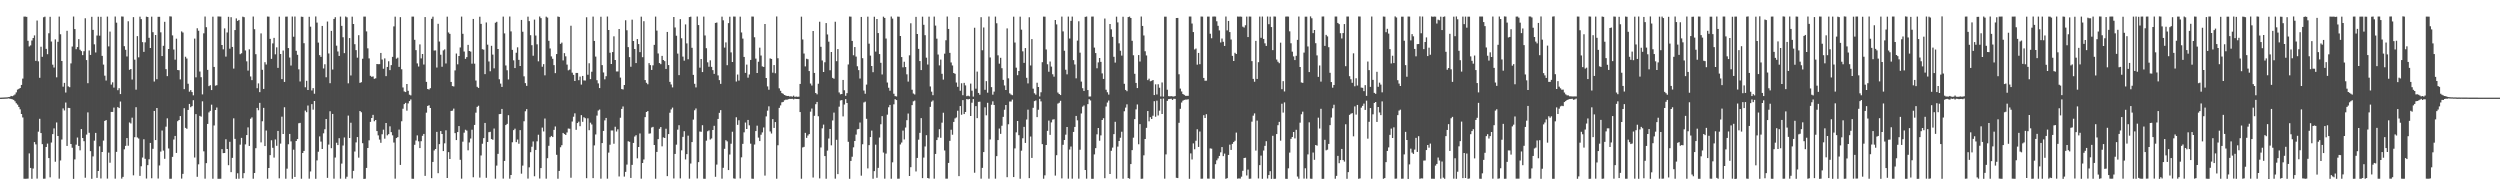 <?xml version="1.0" encoding="UTF-8"?>
<svg xmlns="http://www.w3.org/2000/svg" width="1920" height="150">
  <path d="M0 74.994h1v1.000H0zM1 74.956h1v1.000H1zM2 74.920h1v1.000H2zM3 74.861h1v1.000H3zM4 74.812h1v1.000H4zM5 74.756h1v1.000H5zM6 74.556h1v1.000H6zM7 74.424h1v1.351H7zM8 73.658h1v2.325H8zM9 73.884h1v2.390H9zM10 73.339h1v3.342H10zM11 72.524h1v5.229H11zM12 70.938h1v8.380H12zM13 68.815h1v11.551H13zM14 68.251h1v13.872H14zM15 67.566h1v16.423H15zM16 65.254h1v22.294H16zM17 60.363h1v29.858H17zM18 12.775h1v124.503H18zM19 12.767h1v124.547H19zM20 12.950h1v124.338H20zM21 31.341h1v105.835H21zM22 35.702h1v82.112H22zM23 34.879h1v94.086H23zM24 31.137h1v106.162H24zM25 29.172h1v100.283H25zM26 27.196h1v81.915H26zM27 46.770h1v64.137H27zM28 15.779h1v121.389H28zM29 47.105h1v54.012H29zM30 59.737h1v31.490H30zM31 35.878h1v66.340H31zM32 43.606h1v67.114H32zM33 13.250h1v124.009H33zM34 12.776h1v124.417H34zM35 37.505h1v75.410H35zM36 41.621h1v68.685H36zM37 25.550h1v95.852H37zM38 12.914h1v123.272H38zM39 31.916h1v77.544H39zM40 49.674h1v53.317H40zM41 51.867h1v46.725H41zM42 30.238h1v93.961H42zM43 59.380h1v34.662H43zM44 32.089h1v72.372H44zM45 12.733h1v124.469H45zM46 26.327h1v96.911H46zM47 46.832h1v60.322H47zM48 66.536h1v16.698H48zM49 63.617h1v21.198H49zM50 71.052h1v7.713H50zM51 23.658h1v88.424H51zM52 66.372h1v16.460H52zM53 66.977h1v16.032H53zM54 48.684h1v61.915H54zM55 35.752h1v77.696H55zM56 12.719h1v124.635H56zM57 22.313h1v100.118H57zM58 37.807h1v73.311H58zM59 36.167h1v69.479H59zM60 30.077h1v81.975H60zM61 38.175h1v77.276H61zM62 39.260h1v59.854H62zM63 42.359h1v63.644H63zM64 39.313h1v69.125H64zM65 14.051h1v122.463H65zM66 46.153h1v57.222H66zM67 63.896h1v22.421H67zM68 38.769h1v63.226H68zM69 42.202h1v73.870H69zM70 12.911h1v124.392H70zM71 22.944h1v97.179H71zM72 34.040h1v74.003H72zM73 40.268h1v61.799H73zM74 27.264h1v109.332H74zM75 12.846h1v118.457H75zM76 27.377h1v84.993H76zM77 12.918h1v124.164H77zM78 42.900h1v73.812H78zM79 49.601h1v58.382H79zM80 58.099h1v34.763H80zM81 61.824h1v30.397H81zM82 12.754h1v124.412H82zM83 35.609h1v81.577H83zM84 24.283h1v100.703H84zM85 64.950h1v21.000H85zM86 63.252h1v22.731H86zM87 67.278h1v15.380H87zM88 12.701h1v124.512H88zM89 17.424h1v99.233H89zM90 69.260h1v12.955H90zM91 67.736h1v15.275H91zM92 72.249h1v5.712H92zM93 12.624h1v124.563H93zM94 12.731h1v123.106H94zM95 35.456h1v79.228H95zM96 38.260h1v73.783H96zM97 43.358h1v62.679H97zM98 16.356h1v95.592H98zM99 53.629h1v40.404H99zM100 52.977h1v41.833H100zM101 61.060h1v29.292H101zM102 13.133h1v121.522H102zM103 45.848h1v59.534H103zM104 68.855h1v13.458H104zM105 27.727h1v77.843H105zM106 44.032h1v62.374H106zM107 12.777h1v122.294H107zM108 14.680h1v113.009H108zM109 32.366h1v88.626H109zM110 39.815h1v67.120H110zM111 32.521h1v89.434H111zM112 12.823h1v124.311H112zM113 13.036h1v113.769H113zM114 29.033h1v93.260H114zM115 36.868h1v72.897H115zM116 12.793h1v124.121H116zM117 24.722h1v89.562H117zM118 62.608h1v22.588H118zM119 26.855h1v80.719H119zM120 60.805h1v22.149H120zM121 12.899h1v124.220H121zM122 12.888h1v114.181H122zM123 24.843h1v91.562H123zM124 43.077h1v57.163H124zM125 35.172h1v80.483H125zM126 16.752h1v105.221H126zM127 53.086h1v44.200H127zM128 58.481h1v32.394H128zM129 37.611h1v76.405H129zM130 12.541h1v124.753H130zM131 12.701h1v124.586H131zM132 27.189h1v93.261H132zM133 38.045h1v69.134H133zM134 45.811h1v58.577H134zM135 29.703h1v87.771H135zM136 53.761h1v39.305H136zM137 53.984h1v38.162H137zM138 60.974h1v28.189H138zM139 24.124h1v113.031H139zM140 24.964h1v108.572H140zM141 68.441h1v14.668H141zM142 43.594h1v54.616H142zM143 44.950h1v53.994H143zM144 64.320h1v20.130H144zM145 70.421h1v9.393H145zM146 69.229h1v13.078H146zM147 70.692h1v10.824H147zM148 73.239h1v3.734H148zM149 29.637h1v91.358H149zM150 59.409h1v28.227H150zM151 21.685h1v114.100H151zM152 23.620h1v102.566H152zM153 54.913h1v34.084H153zM154 59.313h1v30.298H154zM155 72.509h1v5.302H155zM156 25.581h1v90.640H156zM157 12.706h1v124.513H157zM158 20.882h1v104.393H158zM159 53.639h1v41.564H159zM160 66.128h1v20.213H160zM161 65.425h1v19.704H161zM162 69.173h1v11.196H162zM163 12.814h1v124.443H163zM164 51.401h1v44.955H164zM165 65.812h1v18.663H165zM166 65.440h1v17.164H166zM167 12.670h1v124.637H167zM168 12.697h1v124.604H168zM169 12.768h1v124.486H169zM170 34.543h1v79.984H170zM171 37.875h1v79.741H171zM172 21.827h1v95.688H172zM173 43.493h1v63.461H173zM174 24.918h1v89.494H174zM175 12.911h1v113.981H175zM176 37.358h1v71.534H176zM177 13.228h1v118.977H177zM178 36.028h1v85.192H178zM179 52.707h1v38.195H179zM180 23.071h1v83.557H180zM181 14.123h1v123.173H181zM182 16.083h1v116.977H182zM183 15.331h1v121.926H183zM184 41.614h1v69.474H184zM185 40.918h1v64.977H185zM186 12.826h1v124.077H186zM187 13.191h1v119.764H187zM188 38.778h1v72.104H188zM189 47.100h1v56.620H189zM190 54.209h1v43.651H190zM191 37.881h1v74.212H191zM192 58.707h1v32.486H192zM193 61.524h1v28.653H193zM194 12.703h1v124.545H194zM195 22.441h1v110.433H195zM196 41.601h1v72.211H196zM197 67.737h1v15.154H197zM198 64.068h1v20.617H198zM199 70.764h1v8.233H199zM200 25.627h1v83.733H200zM201 53.587h1v39.560H201zM202 68.306h1v14.529H202zM203 47.769h1v64.386H203zM204 49.576h1v50.690H204zM205 12.711h1v124.575H205zM206 12.823h1v116.185H206zM207 29.832h1v89.323H207zM208 45.223h1v62.487H208zM209 33.316h1v80.188H209zM210 29.084h1v91.966H210zM211 41.723h1v65.374H211zM212 36.332h1v75.643H212zM213 52.106h1v48.459H213zM214 12.823h1v124.127H214zM215 41.478h1v68.831H215zM216 60.751h1v28.861H216zM217 38.819h1v64.108H217zM218 62.937h1v19.441H218zM219 12.815h1v124.457H219zM220 12.772h1v116.781H220zM221 36.901h1v73.890H221zM222 44.212h1v58.649H222zM223 50.348h1v58.223H223zM224 12.695h1v124.623H224zM225 28.211h1v86.756H225zM226 12.709h1v123.180H226zM227 39.008h1v69.266H227zM228 42.095h1v64.714H228zM229 53.260h1v41.387H229zM230 62.544h1v31.807H230zM231 12.818h1v124.438H231zM232 12.966h1v104.544H232zM233 33.169h1v82.758H233zM234 67.020h1v17.932H234zM235 62.078h1v24.107H235zM236 69.095h1v11.975H236zM237 12.905h1v124.315H237zM238 20.484h1v111.210H238zM239 69.500h1v10.498H239zM240 67.705h1v16.542H240zM241 71.985h1v5.576H241zM242 12.663h1v124.640H242zM243 17.339h1v105.851H243zM244 32.737h1v83.808H244zM245 42.364h1v62.413H245zM246 43.673h1v65.091H246zM247 19.924h1v94.501H247zM248 52.570h1v49.820H248zM249 49.344h1v49.931H249zM250 59.329h1v32.078H250zM251 16.559h1v120.035H251zM252 41.076h1v70.000H252zM253 63.922h1v21.550H253zM254 23.727h1v90.115H254zM255 53.381h1v34.100H255zM256 14.550h1v122.671H256zM257 13.210h1v107.784H257zM258 35.070h1v74.534H258zM259 39.502h1v71.908H259zM260 42.966h1v63.152H260zM261 12.755h1v124.471H261zM262 19.870h1v105.801H262zM263 28.606h1v83.182H263zM264 40.788h1v64.806H264zM265 12.694h1v124.596H265zM266 13.330h1v122.421H266zM267 64.013h1v24.786H267zM268 29.253h1v76.718H268zM269 57.955h1v36.281H269zM270 12.815h1v124.231H270zM271 18.437h1v112.802H271zM272 33.967h1v82.419H272zM273 38.480h1v70.895H273zM274 44.306h1v60.960H274zM275 27.016h1v94.054H275zM276 63.636h1v21.608H276zM277 63.143h1v23.075H277zM278 45.087h1v64.910H278zM279 12.748h1v124.653H279zM280 12.740h1v124.517H280zM281 24.093h1v104.856H281zM282 37.113h1v76.530H282zM283 44.831h1v62.952H283zM284 58.218h1v35.370H284zM285 58.986h1v31.643H285zM286 58.669h1v29.528H286zM287 60.499h1v32.637H287zM288 60.135h1v32.040H288zM289 49.128h1v51.514H289zM290 49.304h1v54.678H290zM291 49.235h1v57.954H291zM292 40.629h1v69.047H292zM293 45.717h1v57.382H293zM294 52.795h1v46.804H294zM295 44.842h1v61.644H295zM296 58.479h1v35.985H296zM297 51.413h1v52.520H297zM298 47.030h1v56.000H298zM299 53.867h1v43.168H299zM300 50.007h1v51.474H300zM301 43.661h1v60.297H301zM302 20.251h1v89.194H302zM303 12.778h1v124.455H303zM304 45.037h1v60.986H304zM305 44.284h1v61.033H305zM306 51.367h1v48.171H306zM307 13.163h1v113.524H307zM308 53.171h1v39.964H308zM309 67.172h1v16.358H309zM310 70.253h1v9.702H310zM311 70.715h1v8.308H311zM312 64.531h1v20.474H312zM313 69.719h1v9.714H313zM314 72.730h1v4.890H314zM315 73.291h1v3.122H315zM316 12.731h1v124.520H316zM317 12.740h1v124.600H317zM318 30.592h1v80.608H318zM319 38.520h1v69.423H319zM320 48.665h1v55.336H320zM321 51.071h1v57.495H321zM322 34.090h1v79.635H322zM323 44.832h1v63.634H323zM324 41.479h1v62.835H324zM325 49.573h1v53.295H325zM326 13.123h1v121.935H326zM327 62.883h1v23.670H327zM328 68.372h1v12.985H328zM329 68.742h1v12.101H329zM330 67.742h1v15.196H330zM331 14.420h1v122.411H331zM332 12.779h1v111.589H332zM333 38.807h1v76.769H333zM334 38.728h1v75.709H334zM335 51.873h1v49.400H335zM336 18.292h1v114.721H336zM337 31.900h1v78.778H337zM338 42.029h1v58.639H338zM339 51.244h1v51.691H339zM340 38.687h1v77.329H340zM341 37.958h1v72.133H341zM342 48.725h1v51.380H342zM343 12.786h1v123.901H343zM344 24.952h1v91.862H344zM345 25.986h1v96.132H345zM346 62.932h1v22.280H346zM347 66.077h1v18.921H347zM348 66.400h1v17.005H348zM349 54.066h1v48.170H349zM350 41.128h1v66.457H350zM351 49.392h1v52.035H351zM352 43.015h1v53.817H352zM353 36.438h1v86.286H353zM354 12.730h1v124.474H354zM355 25.975h1v82.819H355zM356 39.557h1v62.310H356zM357 45.206h1v54.407H357zM358 43.876h1v56.424H358zM359 34.435h1v81.003H359zM360 39.164h1v70.237H360zM361 39.630h1v66.777H361zM362 48.884h1v50.764H362zM363 14.536h1v121.584H363zM364 48.874h1v47.052H364zM365 61.841h1v24.696H365zM366 66.660h1v15.396H366zM367 67.526h1v13.658H367zM368 12.843h1v123.533H368zM369 18.321h1v101.086H369zM370 37.790h1v72.589H370zM371 38.156h1v67.917H371zM372 56.917h1v37.478H372zM373 17.233h1v119.306H373zM374 34.301h1v74.750H374zM375 47.223h1v54.294H375zM376 54.740h1v46.480H376zM377 35.153h1v71.657H377zM378 41.923h1v65.449H378zM379 52.490h1v46.206H379zM380 17.451h1v119.763H380zM381 16.743h1v110.452H381zM382 37.608h1v80.545H382zM383 60.881h1v26.777H383zM384 64.206h1v23.296H384zM385 66.745h1v16.938H385zM386 12.751h1v124.400H386zM387 25.634h1v97.938H387zM388 50.286h1v45.741H388zM389 53.960h1v41.162H389zM390 61.038h1v27.425H390zM391 12.700h1v124.542H391zM392 24.106h1v110.290H392zM393 38.317h1v70.920H393zM394 46.329h1v53.598H394zM395 52.270h1v46.557H395zM396 40.517h1v68.637H396zM397 36.350h1v70.823H397zM398 45.963h1v64.436H398zM399 50.692h1v49.232H399zM400 15.285h1v118.107H400zM401 24.363h1v102.821H401zM402 58.603h1v34.547H402zM403 63.862h1v21.578H403zM404 65.936h1v17.902H404zM405 12.800h1v124.357H405zM406 16.247h1v112.250H406zM407 27.022h1v89.854H407zM408 34.692h1v77.988H408zM409 42.811h1v65.823H409zM410 15.079h1v120.306H410zM411 27.263h1v87.896H411zM412 34.066h1v74.468H412zM413 47.090h1v56.369H413zM414 12.685h1v124.420H414zM415 13.905h1v115.193H415zM416 51.236h1v46.749H416zM417 49.256h1v51.710H417zM418 57.870h1v33.140H418zM419 12.820h1v124.415H419zM420 13.512h1v107.963H420zM421 31.312h1v80.656H421zM422 37.241h1v68.117H422zM423 43.314h1v61.089H423zM424 45.144h1v60.116H424zM425 50.022h1v49.733H425zM426 56.153h1v40.993H426zM427 41.548h1v77.337H427zM428 12.694h1v124.597H428zM429 13.017h1v118.247H429zM430 33.673h1v79.412H430zM431 32.743h1v78.755H431zM432 46.374h1v55.718H432zM433 40.784h1v62.181H433zM434 43.244h1v60.402H434zM435 49.596h1v52.134H435zM436 54.033h1v44.654H436zM437 53.444h1v45.424H437zM438 19.769h1v116.744H438zM439 55.806h1v37.529H439zM440 57.520h1v32.150H440zM441 62.213h1v24.829H441zM442 55.997h1v43.680H442zM443 56.028h1v38.499H443zM444 61.593h1v31.837H444zM445 58.843h1v38.102H445zM446 64.962h1v23.436H446zM447 58.330h1v35.208H447zM448 61.760h1v28.275H448zM449 61.856h1v28.946H449zM450 13.241h1v123.639H450zM451 57.378h1v33.495H451zM452 48.596h1v51.390H452zM453 60.783h1v33.418H453zM454 55.076h1v40.493H454zM455 12.762h1v124.064H455zM456 31.449h1v80.241H456zM457 43.477h1v59.792H457zM458 61.606h1v27.172H458zM459 64.066h1v20.818H459zM460 67.629h1v16.500H460zM461 12.851h1v124.356H461zM462 50.035h1v59.825H462zM463 55.636h1v44.944H463zM464 60.913h1v31.560H464zM465 58.546h1v32.039H465zM466 12.699h1v124.521H466zM467 23.021h1v94.161H467zM468 40.525h1v70.644H468zM469 49.166h1v51.045H469zM470 39.981h1v60.196H470zM471 27.880h1v82.488H471zM472 46.091h1v51.228H472zM473 54.897h1v46.100H473zM474 54.866h1v44.445H474zM475 22.263h1v113.276H475zM476 59.616h1v30.808H476zM477 68.394h1v15.258H477zM478 68.690h1v13.082H478zM479 65.263h1v70.392H479zM480 15.579h1v116.423H480zM481 23.235h1v103.156H481zM482 36.201h1v72.309H482zM483 43.873h1v65.007H483zM484 51.271h1v85.399H484zM485 15.128h1v111.503H485zM486 31.490h1v78.277H486zM487 37.631h1v67.217H487zM488 48.440h1v55.408H488zM489 30.007h1v91.585H489zM490 33.839h1v79.059H490zM491 40.024h1v62.484H491zM492 12.787h1v124.433H492zM493 43.950h1v81.258H493zM494 16.288h1v106.195H494zM495 61.490h1v28.492H495zM496 63.589h1v22.412H496zM497 64.725h1v20.576H497zM498 48.492h1v54.159H498zM499 50.029h1v52.435H499zM500 53.696h1v44.232H500zM501 50.150h1v47.302H501zM502 34.443h1v76.915H502zM503 12.726h1v124.525H503zM504 23.512h1v93.158H504zM505 41.053h1v65.779H505zM506 48.436h1v50.464H506zM507 49.280h1v48.306H507zM508 42.893h1v69.480H508zM509 46.081h1v59.435H509zM510 46.960h1v59.013H510zM511 52.956h1v45.916H511zM512 24.531h1v110.717H512zM513 49.973h1v52.989H513zM514 62.867h1v23.716H514zM515 64.862h1v19.144H515zM516 67.117h1v15.497H516zM517 13.032h1v124.013H517zM518 21.072h1v97.128H518zM519 27.423h1v83.693H519zM520 41.185h1v58.404H520zM521 57.725h1v38.417H521zM522 14.711h1v122.315H522zM523 29.412h1v86.065H523zM524 43.478h1v61.620H524zM525 46.577h1v54.195H525zM526 18.757h1v103.699H526zM527 33.348h1v85.015H527zM528 45.528h1v58.678H528zM529 13.123h1v124.098H529zM530 12.802h1v112.791H530zM531 36.688h1v72.428H531zM532 57.523h1v34.340H532zM533 64.334h1v20.341H533zM534 67.115h1v16.178H534zM535 12.722h1v124.360H535zM536 19.270h1v105.253H536zM537 51.978h1v49.059H537zM538 45.305h1v55.899H538zM539 55.334h1v40.840H539zM540 12.771h1v124.490H540zM541 27.212h1v110.093H541zM542 37.036h1v71.007H542zM543 47.871h1v52.965H543zM544 51.228h1v48.920H544zM545 46.348h1v60.837H545zM546 51.332h1v54.984H546zM547 53.880h1v45.969H547zM548 56.734h1v39.888H548zM549 17.626h1v118.168H549zM550 17.324h1v109.076H550zM551 57.929h1v33.430H551zM552 61.541h1v25.115H552zM553 64.419h1v20.138H553zM554 12.802h1v124.427H554zM555 15.594h1v113.265H555zM556 36.569h1v77.726H556zM557 32.570h1v75.111H557zM558 50.057h1v58.523H558zM559 17.748h1v112.868H559zM560 12.857h1v105.812H560zM561 40.225h1v70.179H561zM562 47.640h1v53.534H562zM563 12.696h1v124.338H563zM564 12.753h1v124.533H564zM565 62.611h1v27.458H565zM566 57.242h1v38.643H566zM567 61.921h1v30.441H567zM568 12.815h1v124.198H568zM569 24.910h1v95.918H569zM570 29.629h1v80.861H570zM571 43.719h1v57.900H571zM572 55.950h1v38.181H572zM573 49.613h1v49.452H573zM574 59.652h1v32.479H574zM575 57.183h1v39.070H575zM576 46.008h1v64.335H576zM577 12.689h1v124.549H577zM578 12.762h1v124.567H578zM579 28.603h1v82.416H579zM580 44.992h1v55.656H580zM581 56.068h1v40.425H581zM582 47.429h1v58.227H582zM583 36.618h1v71.716H583zM584 42.673h1v60.799H584zM585 50.977h1v50.682H585zM586 51.423h1v46.480H586zM587 18.434h1v116.441H587zM588 59.913h1v29.478H588zM589 66.334h1v18.635H589zM590 68.918h1v12.734H590zM591 44.855h1v56.125H591zM592 45.269h1v57.258H592zM593 55.822h1v35.677H593zM594 49.961h1v48.275H594zM595 56.254h1v37.508H595zM596 12.661h1v124.603H596zM597 44.731h1v66.813H597zM598 67.827h1v14.994H598zM599 69.720h1v11.246H599zM600 71.494h1v7.109H600zM601 72.062h1v6.217H601zM602 72.965h1v4.055H602zM603 73.396h1v3.171H603zM604 73.723h1v2.867H604zM605 73.680h1v2.526H605zM606 74.085h1v1.860H606zM607 73.921h1v2.058H607zM608 74.257h1v1.641H608zM609 73.464h1v2.857H609zM610 74.414h1v1.425H610zM611 74.112h1v1.926H611zM612 74.344h1v1.711H612zM613 74.226h1v1.876H613zM614 64.486h1v21.603H614zM615 12.790h1v124.465H615zM616 30.323h1v82.920H616zM617 41.097h1v71.721H617zM618 50.971h1v51.068H618zM619 45.101h1v60.794H619zM620 45.527h1v58.556H620zM621 54.602h1v48.338H621zM622 64.147h1v21.590H622zM623 65.707h1v17.643H623zM624 23.828h1v112.493H624zM625 56.014h1v32.941H625zM626 71.418h1v8.604H626zM627 72.439h1v5.842H627zM628 64.333h1v24.960H628zM629 16.677h1v120.336H629zM630 35.961h1v77.267H630zM631 46.453h1v52.127H631zM632 55.281h1v40.417H632zM633 47.805h1v72.049H633zM634 17.709h1v119.570H634zM635 26.457h1v89.216H635zM636 32.025h1v74.350H636zM637 53.940h1v45.109H637zM638 39.940h1v71.680H638zM639 59.798h1v32.710H639zM640 60.468h1v25.990H640zM641 16.684h1v120.532H641zM642 47.002h1v60.381H642zM643 37.702h1v96.024H643zM644 71.023h1v10.876H644zM645 72.440h1v4.696H645zM646 72.167h1v4.700H646zM647 61.408h1v28.002H647zM648 69.316h1v10.971H648zM649 73.568h1v2.560H649zM650 71.509h1v7.619H650zM651 49.501h1v59.418H651zM652 12.705h1v124.606H652zM653 12.786h1v110.821H653zM654 31.431h1v88.947H654zM655 42.452h1v70.704H655zM656 36.128h1v72.165H656zM657 43.487h1v59.896H657zM658 50.897h1v48.428H658zM659 53.858h1v45.178H659zM660 60.337h1v33.786H660zM661 13.009h1v121.881H661zM662 44.705h1v66.078H662zM663 69.543h1v9.137H663zM664 71.968h1v6.119H664zM665 64.963h1v26.284H665zM666 12.792h1v116.526H666zM667 33.514h1v77.943H667zM668 42.700h1v62.582H668zM669 50.706h1v49.605H669zM670 55.463h1v81.784H670zM671 12.872h1v118.578H671zM672 39.637h1v71.445H672zM673 14.590h1v121.936H673zM674 25.371h1v103.568H674zM675 41.543h1v64.089H675zM676 48.218h1v47.240H676zM677 57.209h1v31.959H677zM678 12.782h1v104.353H678zM679 13.783h1v123.434H679zM680 29.586h1v88.401H680zM681 63.381h1v24.675H681zM682 67.356h1v15.033H682zM683 69.674h1v10.896H683zM684 12.722h1v124.532H684zM685 14.304h1v110.350H685zM686 71.995h1v8.121H686zM687 73.805h1v2.384H687zM688 74.075h1v2.778H688zM689 12.732h1v124.541H689zM690 12.845h1v124.390H690zM691 27.646h1v83.316H691zM692 43.834h1v65.607H692zM693 51.720h1v48.579H693zM694 47.395h1v59.697H694zM695 51.521h1v46.441H695zM696 57.066h1v35.269H696zM697 62.689h1v24.513H697zM698 42.489h1v92.666H698zM699 17.858h1v110.570H699zM700 68.933h1v11.815H700zM701 71.825h1v5.986H701zM702 72.554h1v4.703H702zM703 12.951h1v118.755H703zM704 26.095h1v95.182H704zM705 37.525h1v69.716H705zM706 46.874h1v55.166H706zM707 53.811h1v36.900H707zM708 12.788h1v124.003H708zM709 19.057h1v101.971H709zM710 27.010h1v85.465H710zM711 44.274h1v59.573H711zM712 49.536h1v87.158H712zM713 12.786h1v124.341H713zM714 66.415h1v15.655H714zM715 70.382h1v7.722H715zM716 73.100h1v4.041H716zM717 12.764h1v124.457H717zM718 19.673h1v98.551H718zM719 29.674h1v77.897H719zM720 41.906h1v63.609H720zM721 50.243h1v48.973H721zM722 45.766h1v60.053H722zM723 56.672h1v37.546H723zM724 61.138h1v25.427H724zM725 41.200h1v74.382H725zM726 30.903h1v106.335H726zM727 12.708h1v124.528H727zM728 22.234h1v102.912H728zM729 40.597h1v67.612H729zM730 47.979h1v51.636H730zM731 50.270h1v53.223H731zM732 56.076h1v37.559H732zM733 56.663h1v34.283H733zM734 63.398h1v26.792H734zM735 66.661h1v18.389H735zM736 13.103h1v122.173H736zM737 69.672h1v11.769H737zM738 63.924h1v24.186H738zM739 73.125h1v3.795H739zM740 63.643h1v23.955H740zM741 65.587h1v20.410H741zM742 73.892h1v2.177H742zM743 73.498h1v2.906H743zM744 73.976h1v1.998H744zM745 64.227h1v24.869H745zM746 69.649h1v9.268H746zM747 74.187h1v1.917H747zM748 21.317h1v111.361H748zM749 68.075h1v13.420H749zM750 55.012h1v35.736H750zM751 71.395h1v6.836H751zM752 72.768h1v5.299H752zM753 13.210h1v123.999H753zM754 38.616h1v90.289H754zM755 21.104h1v95.706H755zM756 68.980h1v13.437H756zM757 62.300h1v26.269H757zM758 71.184h1v7.743H758zM759 12.700h1v124.511H759zM760 44.118h1v62.977H760zM761 66.923h1v13.526H761zM762 72.729h1v5.072H762zM763 70.367h1v10.283H763zM764 12.726h1v124.503H764zM765 17.848h1v102.042H765zM766 42.515h1v65.053H766zM767 48.878h1v49.853H767zM768 44.380h1v58.436H768zM769 52.401h1v44.182H769zM770 61.345h1v28.415H770zM771 65.644h1v18.639H771zM772 69.141h1v11.504H772zM773 21.820h1v114.247H773zM774 60.141h1v35.294H774zM775 71.700h1v6.275H775zM776 72.604h1v5.378H776zM777 73.120h1v3.352H777zM778 12.816h1v123.153H778zM779 32.671h1v81.277H779zM780 51.955h1v49.690H780zM781 57.775h1v35.147H781zM782 54.549h1v49.308H782zM783 12.805h1v124.475H783zM784 22.760h1v92.941H784zM785 39.426h1v66.747H785zM786 48.289h1v49.130H786zM787 36.903h1v72.885H787zM788 59.765h1v32.024H788zM789 64.064h1v20.155H789zM790 13.248h1v123.547H790zM791 50.278h1v54.562H791zM792 30.070h1v91.222H792zM793 68.111h1v14.683H793zM794 71.625h1v6.032H794zM795 72.724h1v4.441H795zM796 63.564h1v26.388H796zM797 66.827h1v17.426H797zM798 74.067h1v1.857H798zM799 70.870h1v6.988H799zM800 47.781h1v62.902H800zM801 12.725h1v124.519H801zM802 12.817h1v121.840H802zM803 37.993h1v73.355H803zM804 49.356h1v51.130H804zM805 55.115h1v37.505H805zM806 47.256h1v56.304H806zM807 51.131h1v42.881H807zM808 57.045h1v34.798H808zM809 58.904h1v32.693H809zM810 15.356h1v119.530H810zM811 18.729h1v100.486H811zM812 71.039h1v8.544H812zM813 72.208h1v6.669H813zM814 73.012h1v4.382H814zM815 12.730h1v124.287H815zM816 24.093h1v87.113H816zM817 38.952h1v68.551H817zM818 53.562h1v49.855H818zM819 57.102h1v40.414H819zM820 12.747h1v124.450H820zM821 29.615h1v85.224H821zM822 16.014h1v96.548H822zM823 12.747h1v124.470H823zM824 46.159h1v55.180H824zM825 49.526h1v47.945H825zM826 60.183h1v28.866H826zM827 31.183h1v61.239H827zM828 16.354h1v120.855H828zM829 40.433h1v74.557H829zM830 62.682h1v24.484H830zM831 67.721h1v14.198H831zM832 69.851h1v11.160H832zM833 12.955h1v117.593H833zM834 12.702h1v124.528H834zM835 69.193h1v10.795H835zM836 74.125h1v2.078H836zM837 74.094h1v3.038H837zM838 12.755h1v124.550H838zM839 12.692h1v124.612H839zM840 36.575h1v82.022H840zM841 40.765h1v73.019H841zM842 52.403h1v50.777H842zM843 47.930h1v50.351H843zM844 44.526h1v63.550H844zM845 47.510h1v56.466H845zM846 56.351h1v35.822H846zM847 60.617h1v30.171H847zM848 14.235h1v122.636H848zM849 68.927h1v12.885H849zM850 70.861h1v7.898H850zM851 72.668h1v4.542H851zM852 18.437h1v115.179H852zM853 22.502h1v93.300H853zM854 28.329h1v85.011H854zM855 43.618h1v59.375H855zM856 48.067h1v45.462H856zM857 12.794h1v124.419H857zM858 17.227h1v95.350H858zM859 33.296h1v74.982H859zM860 38.955h1v66.830H860zM861 42.682h1v58.484H861zM862 12.854h1v124.431H862zM863 64.354h1v21.092H863zM864 69.049h1v13.572H864zM865 70.056h1v10.075H865zM866 13.117h1v123.621H866zM867 12.770h1v124.504H867zM868 13.821h1v112.187H868zM869 31.355h1v83.948H869zM870 42.427h1v63.296H870zM871 56.670h1v34.834H871zM872 63.676h1v20.347H872zM873 67.627h1v12.598H873zM874 42.266h1v68.538H874zM875 47.233h1v48.117H875zM876 12.676h1v124.634H876zM877 19.912h1v117.300H877zM878 27.213h1v92.077H878zM879 39.361h1v67.397H879zM880 42.619h1v55.558H880zM881 61.543h1v23.731H881zM882 60.433h1v32.761H882zM883 62.390h1v27.629H883zM884 62.066h1v29.309H884zM885 61.421h1v27.452H885zM886 73.027h1v4.702H886zM887 64.762h1v24.908H887zM888 72.538h1v4.754H888zM889 64.708h1v23.965H889zM890 67.403h1v17.614H890zM891 74.077h1v1.804H891zM892 63.345h1v24.232H892zM893 74.169h1v1.504H893zM894 12.790h1v124.427H894zM895 12.786h1v105.805H895zM896 68.893h1v8.571H896zM897 73.824h1v2.295H897zM898 73.972h1v1.987H898zM899 73.823h1v2.018H899zM900 74.023h1v2.710H900zM901 74.153h1v1.665H901zM902 73.784h1v2.134H902zM903 13.831h1v122.719H903zM904 13.759h1v122.977H904zM905 57.042h1v37.256H905zM906 68.044h1v15.540H906zM907 70.234h1v8.522H907zM908 72.172h1v5.133H908zM909 72.851h1v3.903H909zM910 73.551h1v2.967H910zM911 73.651h1v2.832H911zM912 73.571h1v2.644H912zM913 12.708h1v124.601H913zM914 12.693h1v105.129H914zM915 18.096h1v104.380H915zM916 24.605h1v85.509H916zM917 37.970h1v76.677H917zM918 37.291h1v70.790H918zM919 49.686h1v49.568H919zM920 40.629h1v72.201H920zM921 49.323h1v51.706H921zM922 12.699h1v124.580H922zM923 12.770h1v124.447H923zM924 59.831h1v28.642H924zM925 61.988h1v28.631H925zM926 61.972h1v25.756H926zM927 12.730h1v124.459H927zM928 12.741h1v124.475H928zM929 25.883h1v88.084H929zM930 29.368h1v84.806H930zM931 12.773h1v124.441H931zM932 12.660h1v124.655H932zM933 12.735h1v113.385H933zM934 16.355h1v106.805H934zM935 19.801h1v101.853H935zM936 23.352h1v96.403H936zM937 32.591h1v84.405H937zM938 29.604h1v83.355H938zM939 32.085h1v87.828H939zM940 35.269h1v82.680H940zM941 12.691h1v124.606H941zM942 23.357h1v113.447H942zM943 16.099h1v102.897H943zM944 24.648h1v86.481H944zM945 30.381h1v84.781H945zM946 42.889h1v67.595H946zM947 46.826h1v62.259H947zM948 40.561h1v67.500H948zM949 41.460h1v60.357H949zM950 12.703h1v124.507H950zM951 12.778h1v124.226H951zM952 12.703h1v124.481H952zM953 12.832h1v122.832H953zM954 20.462h1v110.699H954zM955 21.170h1v100.158H955zM956 19.392h1v101.772H956zM957 12.769h1v121.993H957zM958 28.479h1v101.777H958zM959 12.674h1v124.626H959zM960 12.765h1v124.448H960zM961 46.955h1v46.487H961zM962 60.565h1v28.255H962zM963 62.755h1v24.311H963zM964 31.396h1v84.283H964zM965 60.596h1v32.046H965zM966 47.774h1v89.301H966zM967 12.762h1v114.035H967zM968 29.012h1v90.486H968zM969 12.712h1v124.591H969zM970 29.926h1v85.704H970zM971 33.260h1v78.755H971zM972 35.283h1v73.167H972zM973 12.711h1v124.403H973zM974 18.563h1v115.870H974zM975 12.785h1v118.700H975zM976 20.769h1v116.589H976zM977 38.489h1v65.810H977zM978 12.639h1v124.731H978zM979 12.768h1v124.519H979zM980 45.735h1v57.212H980zM981 47.435h1v48.697H981zM982 48.519h1v45.100H982zM983 32.753h1v75.278H983zM984 68.490h1v11.165H984zM985 62.293h1v24.184H985zM986 70.229h1v8.399H986zM987 12.763h1v124.533H987zM988 12.659h1v124.686H988zM989 12.742h1v116.555H989zM990 24.042h1v93.133H990zM991 33.232h1v73.427H991zM992 39.686h1v65.512H992zM993 43.328h1v58.048H993zM994 46.115h1v60.150H994zM995 42.843h1v56.865H995zM996 30.595h1v104.995H996zM997 12.686h1v124.600H997zM998 51.455h1v42.762H998zM999 63.329h1v24.402H999zM1000 63.628h1v22.141H1000zM1001 40.421h1v96.725H1001zM1002 12.797h1v116.450H1002zM1003 12.785h1v124.421H1003zM1004 35.661h1v82.937H1004zM1005 55.372h1v38.580H1005zM1006 12.582h1v124.651H1006zM1007 14.008h1v123.291H1007zM1008 25.438h1v91.725H1008zM1009 23.058h1v99.662H1009zM1010 33.187h1v78.162H1010zM1011 42.571h1v69.323H1011zM1012 59.054h1v31.296H1012zM1013 50.284h1v48.437H1013zM1014 62.670h1v20.879H1014zM1015 12.678h1v124.686H1015zM1016 12.654h1v124.642H1016zM1017 35.246h1v72.132H1017zM1018 26.781h1v88.663H1018zM1019 27.948h1v86.979H1019zM1020 36.247h1v74.300H1020zM1021 55.927h1v40.152H1021zM1022 63.013h1v27.251H1022zM1023 67.317h1v15.854H1023zM1024 65.266h1v15.178H1024zM1025 12.688h1v124.596H1025zM1026 12.697h1v122.349H1026zM1027 17.631h1v102.060H1027zM1028 18.519h1v106.833H1028zM1029 25.518h1v97.390H1029zM1030 29.566h1v84.807H1030zM1031 25.374h1v97.545H1031zM1032 18.480h1v105.615H1032zM1033 50.852h1v44.604H1033zM1034 12.676h1v124.659H1034zM1035 12.710h1v119.467H1035zM1036 58.527h1v29.705H1036zM1037 60.888h1v26.441H1037zM1038 63.591h1v23.294H1038zM1039 40.958h1v63.770H1039zM1040 66.254h1v15.479H1040zM1041 60.113h1v27.909H1041zM1042 65.664h1v14.904H1042zM1043 12.643h1v124.695H1043zM1044 12.714h1v124.277H1044zM1045 67.256h1v15.430H1045zM1046 67.446h1v13.878H1046zM1047 70.003h1v9.553H1047zM1048 65.390h1v19.049H1048zM1049 73.602h1v3.718H1049zM1050 47.238h1v59.273H1050zM1051 53.870h1v39.696H1051zM1052 66.732h1v16.267H1052zM1053 12.716h1v124.557H1053zM1054 61.332h1v26.456H1054zM1055 71.326h1v7.725H1055zM1056 72.040h1v6.287H1056zM1057 55.156h1v38.467H1057zM1058 66.683h1v15.509H1058zM1059 63.485h1v22.911H1059zM1060 64.957h1v23.448H1060zM1061 70.915h1v6.958H1061zM1062 12.711h1v124.588H1062zM1063 12.777h1v123.962H1063zM1064 24.720h1v99.791H1064zM1065 22.113h1v93.806H1065zM1066 25.812h1v87.400H1066zM1067 37.736h1v65.864H1067zM1068 48.753h1v49.999H1068zM1069 42.804h1v63.160H1069zM1070 48.418h1v49.386H1070zM1071 12.616h1v124.676H1071zM1072 13.395h1v123.770H1072zM1073 61.610h1v26.789H1073zM1074 64.203h1v20.716H1074zM1075 66.047h1v18.193H1075zM1076 12.783h1v124.472H1076zM1077 12.799h1v124.425H1077zM1078 31.289h1v87.289H1078zM1079 50.024h1v51.236H1079zM1080 58.928h1v48.573H1080zM1081 12.699h1v124.697H1081zM1082 12.737h1v113.538H1082zM1083 31.027h1v83.135H1083zM1084 26.219h1v90.980H1084zM1085 27.883h1v90.339H1085zM1086 37.560h1v77.340H1086zM1087 43.282h1v62.610H1087zM1088 33.902h1v82.785H1088zM1089 33.784h1v70.832H1089zM1090 12.600h1v124.701H1090zM1091 25.526h1v111.432H1091zM1092 12.706h1v124.348H1092zM1093 37.729h1v85.605H1093zM1094 32.261h1v90.982H1094zM1095 28.728h1v86.521H1095zM1096 43.061h1v68.304H1096zM1097 36.629h1v76.791H1097zM1098 42.037h1v68.231H1098zM1099 12.623h1v124.624H1099zM1100 12.921h1v124.349H1100zM1101 12.690h1v124.614H1101zM1102 12.789h1v114.417H1102zM1103 18.091h1v107.828H1103zM1104 15.084h1v105.917H1104zM1105 15.572h1v107.724H1105zM1106 12.791h1v124.421H1106zM1107 23.116h1v100.952H1107zM1108 12.972h1v123.474H1108zM1109 12.648h1v124.653H1109zM1110 39.793h1v64.753H1110zM1111 53.565h1v46.231H1111zM1112 52.284h1v43.029H1112zM1113 25.947h1v89.981H1113zM1114 53.229h1v37.583H1114zM1115 62.851h1v26.896H1115zM1116 12.787h1v124.441H1116zM1117 27.777h1v93.793H1117zM1118 12.651h1v124.656H1118zM1119 14.793h1v117.108H1119zM1120 39.027h1v73.331H1120zM1121 46.246h1v62.149H1121zM1122 55.006h1v38.382H1122zM1123 12.744h1v124.047H1123zM1124 18.549h1v98.954H1124zM1125 12.725h1v123.983H1125zM1126 21.248h1v96.661H1126zM1127 12.784h1v124.531H1127zM1128 12.790h1v124.269H1128zM1129 43.320h1v59.755H1129zM1130 46.680h1v53.958H1130zM1131 48.919h1v50.302H1131zM1132 42.670h1v78.990H1132zM1133 53.797h1v38.288H1133zM1134 63.772h1v26.682H1134zM1135 70.962h1v8.059H1135zM1136 12.681h1v124.575H1136zM1137 12.676h1v124.638H1137zM1138 12.701h1v120.414H1138zM1139 16.927h1v105.844H1139zM1140 20.063h1v97.301H1140zM1141 36.463h1v68.104H1141zM1142 42.820h1v60.248H1142zM1143 46.564h1v59.855H1143zM1144 40.202h1v64.346H1144zM1145 43.758h1v57.620H1145zM1146 12.709h1v124.526H1146zM1147 52.114h1v44.050H1147zM1148 63.364h1v21.570H1148zM1149 65.963h1v17.933H1149zM1150 34.415h1v102.856H1150zM1151 12.724h1v124.312H1151zM1152 14.567h1v114.678H1152zM1153 45.654h1v61.639H1153zM1154 54.281h1v40.839H1154zM1155 12.588h1v124.750H1155zM1156 12.741h1v124.516H1156zM1157 17.382h1v106.924H1157zM1158 28.791h1v86.699H1158zM1159 28.384h1v87.150H1159zM1160 22.423h1v96.322H1160zM1161 50.430h1v46.664H1161zM1162 49.237h1v46.510H1162zM1163 64.735h1v24.716H1163zM1164 12.733h1v124.462H1164zM1165 12.715h1v124.514H1165zM1166 13.549h1v123.682H1166zM1167 17.428h1v105.860H1167zM1168 25.462h1v90.843H1168zM1169 21.852h1v105.017H1169zM1170 34.668h1v77.296H1170zM1171 57.185h1v40.293H1171zM1172 61.711h1v30.955H1172zM1173 69.102h1v12.235H1173zM1174 12.654h1v124.632H1174zM1175 12.706h1v124.416H1175zM1176 13.395h1v115.912H1176zM1177 21.288h1v98.483H1177zM1178 28.398h1v85.611H1178zM1179 31.931h1v81.433H1179zM1180 33.321h1v74.563H1180zM1181 17.623h1v103.944H1181zM1182 42.414h1v65.280H1182zM1183 12.639h1v124.669H1183zM1184 30.469h1v99.114H1184zM1185 56.191h1v39.342H1185zM1186 57.881h1v36.183H1186zM1187 59.833h1v31.857H1187zM1188 35.038h1v74.534H1188zM1189 62.861h1v26.415H1189zM1190 62.850h1v27.579H1190zM1191 61.339h1v28.011H1191zM1192 12.761h1v124.538H1192zM1193 12.540h1v124.758H1193zM1194 56.972h1v36.219H1194zM1195 68.357h1v14.112H1195zM1196 62.333h1v25.234H1196zM1197 66.542h1v16.935H1197zM1198 67.837h1v13.864H1198zM1199 68.939h1v12.268H1199zM1200 68.792h1v12.711H1200zM1201 71.078h1v7.321H1201zM1202 72.462h1v5.148H1202zM1203 73.225h1v3.571H1203zM1204 73.287h1v3.119H1204zM1205 73.917h1v2.156H1205zM1206 73.989h1v1.983H1206zM1207 74.070h1v1.776H1207zM1208 74.093h1v2.557H1208zM1209 74.057h1v2.278H1209zM1210 74.079h1v1.642H1210zM1211 12.708h1v124.606H1211zM1212 12.761h1v122.709H1212zM1213 23.237h1v86.324H1213zM1214 42.602h1v58.622H1214zM1215 51.560h1v51.574H1215zM1216 26.320h1v87.030H1216zM1217 52.699h1v46.770H1217zM1218 51.977h1v42.920H1218zM1219 60.737h1v30.236H1219zM1220 12.629h1v124.724H1220zM1221 12.736h1v124.542H1221zM1222 69.510h1v12.929H1222zM1223 27.011h1v78.327H1223zM1224 58.299h1v29.561H1224zM1225 12.726h1v124.499H1225zM1226 29.020h1v95.769H1226zM1227 38.281h1v77.751H1227zM1228 50.936h1v59.418H1228zM1229 51.407h1v40.637H1229zM1230 12.693h1v124.651H1230zM1231 12.945h1v124.226H1231zM1232 32.043h1v76.890H1232zM1233 44.639h1v56.255H1233zM1234 49.754h1v48.804H1234zM1235 53.686h1v44.858H1235zM1236 21.509h1v91.393H1236zM1237 21.137h1v88.267H1237zM1238 46.943h1v42.204H1238zM1239 12.723h1v124.507H1239zM1240 12.797h1v114.017H1240zM1241 71.039h1v8.711H1241zM1242 72.352h1v5.486H1242zM1243 12.905h1v123.828H1243zM1244 18.654h1v114.109H1244zM1245 55.849h1v37.846H1245zM1246 66.003h1v17.707H1246zM1247 70.279h1v9.691H1247zM1248 12.677h1v124.613H1248zM1249 12.886h1v124.382H1249zM1250 24.413h1v82.875H1250zM1251 43.645h1v65.541H1251zM1252 45.921h1v64.730H1252zM1253 39.624h1v70.613H1253zM1254 46.239h1v54.777H1254zM1255 12.776h1v124.440H1255zM1256 34.151h1v65.829H1256zM1257 45.266h1v50.544H1257zM1258 12.692h1v124.643H1258zM1259 58.837h1v40.602H1259zM1260 36.650h1v60.760H1260zM1261 39.788h1v58.702H1261zM1262 13.010h1v123.917H1262zM1263 17.013h1v106.493H1263zM1264 36.570h1v75.493H1264zM1265 41.698h1v61.216H1265zM1266 53.247h1v45.862H1266zM1267 12.649h1v124.694H1267zM1268 18.059h1v114.283H1268zM1269 37.820h1v72.151H1269zM1270 41.527h1v63.224H1270zM1271 47.098h1v54.008H1271zM1272 53.749h1v40.036H1272zM1273 47.939h1v42.485H1273zM1274 12.794h1v124.430H1274zM1275 38.554h1v62.829H1275zM1276 12.734h1v124.537H1276zM1277 13.853h1v123.337H1277zM1278 70.557h1v12.395H1278zM1279 71.595h1v6.580H1279zM1280 72.771h1v3.997H1280zM1281 12.899h1v123.375H1281zM1282 33.489h1v80.352H1282zM1283 66.007h1v17.720H1283zM1284 68.770h1v13.636H1284zM1285 43.622h1v86.311H1285zM1286 12.694h1v124.599H1286zM1287 16.936h1v107.174H1287zM1288 34.232h1v75.462H1288zM1289 42.129h1v67.035H1289zM1290 17.080h1v94.858H1290zM1291 29.471h1v81.929H1291zM1292 32.511h1v79.033H1292zM1293 46.415h1v52.909H1293zM1294 58.464h1v30.546H1294zM1295 12.676h1v124.591H1295zM1296 55.239h1v45.561H1296zM1297 71.231h1v7.308H1297zM1298 27.697h1v76.404H1298zM1299 12.887h1v121.156H1299zM1300 12.793h1v122.558H1300zM1301 28.872h1v87.932H1301zM1302 38.175h1v70.189H1302zM1303 45.894h1v52.933H1303zM1304 12.674h1v124.636H1304zM1305 12.729h1v124.583H1305zM1306 27.000h1v93.071H1306zM1307 28.880h1v86.656H1307zM1308 46.656h1v56.233H1308zM1309 46.925h1v56.835H1309zM1310 51.631h1v46.552H1310zM1311 23.642h1v97.737H1311zM1312 25.953h1v78.357H1312zM1313 12.821h1v124.387H1313zM1314 12.796h1v124.462H1314zM1315 26.227h1v97.677H1315zM1316 36.206h1v73.923H1316zM1317 51.452h1v49.340H1317zM1318 12.711h1v123.899H1318zM1319 22.237h1v115.007H1319zM1320 56.514h1v44.607H1320zM1321 60.263h1v31.562H1321zM1322 65.392h1v18.016H1322zM1323 12.692h1v124.610H1323zM1324 12.724h1v114.777H1324zM1325 27.976h1v86.780H1325zM1326 43.261h1v62.653H1326zM1327 45.360h1v55.603H1327zM1328 29.209h1v94.309H1328zM1329 53.204h1v43.092H1329zM1330 12.848h1v124.393H1330zM1331 58.293h1v36.776H1331zM1332 12.754h1v124.742H1332zM1333 12.758h1v124.514H1333zM1334 68.753h1v10.753H1334zM1335 38.521h1v61.574H1335zM1336 61.822h1v21.932H1336zM1337 35.493h1v65.574H1337zM1338 71.559h1v6.897H1338zM1339 65.591h1v17.380H1339zM1340 71.381h1v7.025H1340zM1341 12.779h1v124.390H1341zM1342 12.574h1v124.755H1342zM1343 56.020h1v40.693H1343zM1344 70.454h1v8.734H1344zM1345 73.775h1v2.601H1345zM1346 72.282h1v6.168H1346zM1347 73.250h1v3.424H1347zM1348 12.803h1v114.166H1348zM1349 31.478h1v72.503H1349zM1350 56.897h1v29.546H1350zM1351 12.558h1v124.770H1351zM1352 47.977h1v55.389H1352zM1353 71.381h1v7.713H1353zM1354 73.785h1v3.285H1354zM1355 14.996h1v121.889H1355zM1356 15.395h1v117.576H1356zM1357 55.731h1v36.477H1357zM1358 67.767h1v16.509H1358zM1359 69.407h1v10.255H1359zM1360 12.760h1v124.484H1360zM1361 12.695h1v124.608H1361zM1362 39.826h1v74.757H1362zM1363 44.426h1v65.160H1363zM1364 45.939h1v52.509H1364zM1365 31.772h1v82.638H1365zM1366 49.673h1v49.536H1366zM1367 36.877h1v76.996H1367zM1368 64.519h1v27.579H1368zM1369 12.575h1v124.693H1369zM1370 12.737h1v124.492H1370zM1371 68.451h1v17.117H1371zM1372 32.209h1v65.801H1372zM1373 54.476h1v50.645H1373zM1374 12.677h1v124.537H1374zM1375 22.198h1v112.792H1375zM1376 30.618h1v81.839H1376zM1377 37.340h1v69.371H1377zM1378 49.703h1v43.046H1378zM1379 12.674h1v124.648H1379zM1380 12.803h1v117.346H1380zM1381 38.717h1v64.439H1381zM1382 47.352h1v55.335H1382zM1383 50.113h1v49.070H1383zM1384 53.341h1v40.605H1384zM1385 27.594h1v80.842H1385zM1386 26.850h1v87.740H1386zM1387 39.914h1v65.879H1387zM1388 12.702h1v124.588H1388zM1389 18.350h1v118.583H1389zM1390 67.916h1v13.413H1390zM1391 72.746h1v5.807H1391zM1392 73.291h1v3.115H1392zM1393 13.084h1v123.733H1393zM1394 45.751h1v57.746H1394zM1395 65.782h1v18.491H1395zM1396 70.566h1v9.198H1396zM1397 12.673h1v124.712H1397zM1398 12.730h1v124.505H1398zM1399 33.582h1v97.290H1399zM1400 42.380h1v66.923H1400zM1401 48.650h1v49.899H1401zM1402 27.120h1v93.733H1402zM1403 42.411h1v62.051H1403zM1404 12.762h1v124.006H1404zM1405 37.814h1v84.918H1405zM1406 59.506h1v32.073H1406zM1407 12.747h1v124.586H1407zM1408 49.562h1v52.261H1408zM1409 70.335h1v9.003H1409zM1410 28.130h1v75.662H1410zM1411 12.796h1v124.507H1411zM1412 13.137h1v107.100H1412zM1413 32.907h1v78.746H1413zM1414 47.391h1v58.083H1414zM1415 49.363h1v43.053H1415zM1416 12.598h1v124.720H1416zM1417 12.760h1v124.464H1417zM1418 35.644h1v86.046H1418zM1419 40.358h1v70.247H1419zM1420 49.293h1v54.515H1420zM1421 52.837h1v47.626H1421zM1422 58.379h1v33.136H1422zM1423 12.782h1v124.430H1423zM1424 28.086h1v90.830H1424zM1425 12.700h1v124.485H1425zM1426 12.673h1v124.440H1426zM1427 57.868h1v25.673H1427zM1428 71.676h1v5.997H1428zM1429 73.159h1v3.667H1429zM1430 12.846h1v122.820H1430zM1431 43.551h1v66.796H1431zM1432 65.001h1v20.178H1432zM1433 69.133h1v12.366H1433zM1434 63.919h1v27.138H1434zM1435 12.700h1v124.573H1435zM1436 29.770h1v88.631H1436zM1437 36.758h1v74.228H1437zM1438 45.468h1v55.205H1438zM1439 19.416h1v91.673H1439zM1440 37.509h1v75.928H1440zM1441 38.729h1v66.178H1441zM1442 45.030h1v59.344H1442zM1443 62.505h1v28.253H1443zM1444 12.725h1v124.569H1444zM1445 47.620h1v53.761H1445zM1446 70.370h1v9.108H1446zM1447 31.024h1v77.654H1447zM1448 22.708h1v106.385H1448zM1449 12.805h1v123.765H1449zM1450 38.814h1v68.482H1450zM1451 40.129h1v67.107H1451zM1452 47.296h1v50.466H1452zM1453 12.709h1v124.559H1453zM1454 12.724h1v124.532H1454zM1455 32.232h1v95.640H1455zM1456 42.244h1v79.324H1456zM1457 43.095h1v68.115H1457zM1458 45.579h1v59.807H1458zM1459 54.364h1v35.401H1459zM1460 30.133h1v81.199H1460zM1461 27.999h1v78.919H1461zM1462 54.078h1v46.115H1462zM1463 12.587h1v124.728H1463zM1464 12.796h1v124.498H1464zM1465 28.786h1v90.123H1465zM1466 41.163h1v57.249H1466zM1467 12.941h1v123.398H1467zM1468 22.848h1v100.261H1468zM1469 65.540h1v19.513H1469zM1470 61.375h1v29.015H1470zM1471 66.128h1v15.367H1471zM1472 12.775h1v124.580H1472zM1473 29.984h1v107.319H1473zM1474 44.175h1v61.124H1474zM1475 47.070h1v53.707H1475zM1476 50.997h1v47.310H1476zM1477 28.159h1v71.835H1477zM1478 55.754h1v33.973H1478zM1479 12.700h1v124.511H1479zM1480 58.784h1v40.409H1480zM1481 12.797h1v124.539H1481zM1482 13.470h1v123.598H1482zM1483 70.485h1v10.320H1483zM1484 36.572h1v61.421H1484zM1485 56.094h1v30.098H1485zM1486 38.043h1v64.753H1486zM1487 70.714h1v8.538H1487zM1488 66.059h1v20.118H1488zM1489 71.410h1v8.238H1489zM1490 57.316h1v53.352H1490zM1491 12.592h1v124.702H1491zM1492 56.461h1v33.806H1492zM1493 73.477h1v3.130H1493zM1494 74.082h1v1.985H1494zM1495 74.152h1v1.799H1495zM1496 74.210h1v2.101H1496zM1497 73.694h1v2.851H1497zM1498 74.170h1v1.573H1498zM1499 74.331h1v1.646H1499zM1500 74.262h1v1.485H1500zM1501 73.394h1v3.073H1501zM1502 74.270h1v1.540H1502zM1503 74.357h1v1.590H1503zM1504 74.277h1v1.926H1504zM1505 74.033h1v1.993H1505zM1506 74.236h1v1.732H1506zM1507 74.200h1v2.009H1507zM1508 73.907h1v1.764H1508zM1509 12.743h1v124.546H1509zM1510 12.714h1v124.456H1510zM1511 24.489h1v92.424H1511zM1512 34.429h1v88.356H1512zM1513 52.162h1v49.489H1513zM1514 17.187h1v99.864H1514zM1515 39.063h1v67.574H1515zM1516 32.285h1v72.381H1516zM1517 34.370h1v74.300H1517zM1518 12.959h1v123.300H1518zM1519 12.893h1v124.344H1519zM1520 34.349h1v77.551H1520zM1521 25.542h1v71.493H1521zM1522 43.758h1v65.249H1522zM1523 12.717h1v124.594H1523zM1524 13.556h1v119.227H1524zM1525 35.176h1v91.466H1525zM1526 39.931h1v70.150H1526zM1527 40.059h1v54.414H1527zM1528 12.686h1v124.566H1528zM1529 26.017h1v97.755H1529zM1530 34.220h1v78.197H1530zM1531 47.955h1v53.148H1531zM1532 17.261h1v109.908H1532zM1533 13.253h1v111.025H1533zM1534 58.497h1v33.133H1534zM1535 12.735h1v124.452H1535zM1536 12.729h1v124.526H1536zM1537 12.720h1v124.591H1537zM1538 30.519h1v80.905H1538zM1539 64.548h1v21.687H1539zM1540 64.178h1v21.624H1540zM1541 71.245h1v8.358H1541zM1542 25.140h1v85.309H1542zM1543 64.901h1v17.650H1543zM1544 66.879h1v17.376H1544zM1545 12.765h1v124.448H1545zM1546 12.725h1v124.556H1546zM1547 12.690h1v124.606H1547zM1548 20.935h1v102.135H1548zM1549 29.831h1v82.783H1549zM1550 42.828h1v59.206H1550zM1551 31.849h1v84.575H1551zM1552 31.125h1v85.841H1552zM1553 49.072h1v61.081H1553zM1554 37.165h1v72.182H1554zM1555 49.358h1v51.145H1555zM1556 12.782h1v123.924H1556zM1557 51.339h1v49.421H1557zM1558 60.887h1v27.418H1558zM1559 38.228h1v60.351H1559zM1560 21.230h1v116.066H1560zM1561 12.691h1v124.528H1561zM1562 19.093h1v104.305H1562zM1563 38.398h1v68.309H1563zM1564 44.638h1v58.180H1564zM1565 12.738h1v124.522H1565zM1566 22.454h1v105.330H1566zM1567 30.843h1v78.950H1567zM1568 12.727h1v124.535H1568zM1569 30.947h1v76.134H1569zM1570 27.215h1v93.954H1570zM1571 49.776h1v54.597H1571zM1572 54.533h1v44.987H1572zM1573 12.728h1v124.492H1573zM1574 12.793h1v123.609H1574zM1575 13.535h1v123.240H1575zM1576 44.331h1v59.312H1576zM1577 54.619h1v41.677H1577zM1578 55.051h1v41.005H1578zM1579 12.713h1v124.524H1579zM1580 40.184h1v70.300H1580zM1581 65.081h1v18.072H1581zM1582 65.748h1v22.883H1582zM1583 73.063h1v3.287H1583zM1584 12.703h1v124.671H1584zM1585 12.849h1v122.795H1585zM1586 21.212h1v94.641H1586zM1587 34.785h1v76.599H1587zM1588 26.296h1v89.033H1588zM1589 13.352h1v102.923H1589zM1590 50.250h1v47.876H1590zM1591 49.439h1v48.395H1591zM1592 58.531h1v32.659H1592zM1593 12.844h1v124.293H1593zM1594 44.307h1v57.169H1594zM1595 68.845h1v12.846H1595zM1596 36.787h1v67.211H1596zM1597 49.438h1v52.538H1597zM1598 12.732h1v124.564H1598zM1599 17.323h1v108.259H1599zM1600 33.692h1v83.646H1600zM1601 30.703h1v85.134H1601zM1602 38.490h1v75.102H1602zM1603 13.591h1v123.557H1603zM1604 14.008h1v115.379H1604zM1605 14.028h1v106.801H1605zM1606 28.137h1v83.115H1606zM1607 12.745h1v124.534H1607zM1608 43.621h1v81.509H1608zM1609 57.977h1v37.427H1609zM1610 30.084h1v75.480H1610zM1611 24.224h1v109.844H1611zM1612 12.633h1v124.675H1612zM1613 12.721h1v124.254H1613zM1614 27.075h1v87.931H1614zM1615 35.332h1v75.336H1615zM1616 29.379h1v100.317H1616zM1617 13.084h1v116.390H1617zM1618 51.702h1v46.437H1618zM1619 22.938h1v111.509H1619zM1620 12.760h1v124.446H1620zM1621 12.699h1v124.576H1621zM1622 12.712h1v124.503H1622zM1623 15.932h1v118.086H1623zM1624 25.580h1v94.794H1624zM1625 41.373h1v67.800H1625zM1626 22.909h1v99.683H1626zM1627 51.651h1v51.223H1627zM1628 51.343h1v48.849H1628zM1629 57.411h1v32.519H1629zM1630 12.834h1v124.392H1630zM1631 25.207h1v98.131H1631zM1632 66.381h1v17.928H1632zM1633 27.803h1v82.486H1633zM1634 52.898h1v42.495H1634zM1635 48.323h1v55.852H1635zM1636 68.538h1v12.931H1636zM1637 65.863h1v20.634H1637zM1638 12.748h1v124.540H1638zM1639 54.489h1v46.404H1639zM1640 12.693h1v124.615H1640zM1641 55.082h1v39.892H1641zM1642 12.920h1v123.668H1642zM1643 19.618h1v117.530H1643zM1644 12.732h1v124.533H1644zM1645 12.721h1v124.559H1645zM1646 53.337h1v43.867H1646zM1647 21.707h1v95.055H1647zM1648 12.775h1v124.439H1648zM1649 12.724h1v124.433H1649zM1650 48.118h1v64.780H1650zM1651 56.438h1v38.004H1651zM1652 56.550h1v37.750H1652zM1653 20.721h1v84.571H1653zM1654 12.723h1v124.434H1654zM1655 40.202h1v70.143H1655zM1656 55.631h1v38.411H1656zM1657 62.502h1v22.793H1657zM1658 12.605h1v124.751H1658zM1659 12.728h1v123.382H1659zM1660 20.258h1v116.823H1660zM1661 29.145h1v95.332H1661zM1662 35.178h1v71.608H1662zM1663 20.536h1v98.789H1663zM1664 24.241h1v100.129H1664zM1665 43.148h1v71.396H1665zM1666 20.898h1v113.928H1666zM1667 20.074h1v101.338H1667zM1668 13.225h1v123.910H1668zM1669 40.626h1v65.605H1669zM1670 52.615h1v50.659H1670zM1671 31.272h1v73.164H1671zM1672 12.746h1v124.453H1672zM1673 12.764h1v123.299H1673zM1674 14.947h1v109.239H1674zM1675 34.777h1v77.254H1675zM1676 46.002h1v64.955H1676zM1677 12.719h1v124.504H1677zM1678 13.304h1v100.373H1678zM1679 38.436h1v76.258H1679zM1680 41.202h1v60.405H1680zM1681 23.697h1v90.797H1681zM1682 18.300h1v104.644H1682zM1683 49.646h1v51.784H1683zM1684 31.466h1v72.218H1684zM1685 12.720h1v124.518H1685zM1686 12.779h1v124.024H1686zM1687 35.787h1v90.930H1687zM1688 63.876h1v22.584H1688zM1689 63.492h1v21.811H1689zM1690 70.376h1v9.108H1690zM1691 21.280h1v87.322H1691zM1692 53.736h1v35.489H1692zM1693 67.285h1v15.369H1693zM1694 13.104h1v124.120H1694zM1695 39.135h1v98.192H1695zM1696 12.683h1v124.619H1696zM1697 12.696h1v116.173H1697zM1698 25.358h1v98.744H1698zM1699 37.996h1v68.152H1699zM1700 23.134h1v102.119H1700zM1701 21.963h1v95.841H1701zM1702 33.848h1v99.348H1702zM1703 36.849h1v72.606H1703zM1704 49.307h1v51.044H1704zM1705 12.890h1v124.358H1705zM1706 43.413h1v68.685H1706zM1707 62.196h1v26.016H1707zM1708 34.020h1v68.859H1708zM1709 39.358h1v74.692H1709zM1710 12.778h1v124.531H1710zM1711 12.807h1v121.193H1711zM1712 27.739h1v93.517H1712zM1713 37.352h1v71.266H1713zM1714 24.344h1v95.157H1714zM1715 12.704h1v124.436H1715zM1716 29.271h1v88.856H1716zM1717 12.939h1v124.371H1717zM1718 30.949h1v80.672H1718zM1719 29.054h1v86.329H1719zM1720 44.935h1v61.203H1720zM1721 54.694h1v41.706H1721zM1722 12.745h1v124.508H1722zM1723 12.914h1v124.047H1723zM1724 13.228h1v114.812H1724zM1725 42.345h1v63.509H1725zM1726 52.674h1v44.627H1726zM1727 55.800h1v39.206H1727zM1728 12.722h1v124.491H1728zM1729 19.463h1v87.362H1729zM1730 64.624h1v18.057H1730zM1731 66.047h1v23.190H1731zM1732 73.167h1v3.548H1732zM1733 12.668h1v124.621H1733zM1734 12.776h1v120.111H1734zM1735 27.296h1v95.308H1735zM1736 32.328h1v84.859H1736zM1737 37.017h1v76.448H1737zM1738 26.864h1v96.618H1738zM1739 46.491h1v57.313H1739zM1740 44.843h1v59.750H1740zM1741 57.793h1v37.533H1741zM1742 12.833h1v124.644H1742zM1743 41.803h1v70.030H1743zM1744 65.172h1v18.465H1744zM1745 23.698h1v89.777H1745zM1746 46.308h1v90.956H1746zM1747 12.758h1v121.264H1747zM1748 20.976h1v103.964H1748zM1749 25.058h1v96.377H1749zM1750 32.542h1v82.998H1750zM1751 12.811h1v124.343H1751zM1752 12.882h1v123.814H1752zM1753 17.840h1v106.854H1753zM1754 33.773h1v85.866H1754zM1755 44.332h1v68.390H1755zM1756 13.186h1v124.125H1756zM1757 28.083h1v97.822H1757zM1758 57.835h1v36.774H1758zM1759 37.998h1v65.106H1759zM1760 44.731h1v62.231H1760zM1761 12.622h1v124.629H1761zM1762 15.945h1v118.502H1762zM1763 31.910h1v76.907H1763zM1764 43.168h1v61.140H1764zM1765 37.860h1v84.467H1765zM1766 24.723h1v90.681H1766zM1767 66.066h1v17.950H1767zM1768 20.671h1v116.344H1768zM1769 12.980h1v124.155H1769zM1770 12.707h1v124.593H1770zM1771 12.950h1v124.239H1771zM1772 15.627h1v106.317H1772zM1773 43.205h1v57.265H1773zM1774 53.170h1v41.434H1774zM1775 31.583h1v78.463H1775zM1776 52.754h1v44.020H1776zM1777 52.781h1v43.574H1777zM1778 55.200h1v41.540H1778zM1779 13.716h1v120.382H1779zM1780 40.052h1v68.776H1780zM1781 45.598h1v62.048H1781zM1782 33.359h1v90.273H1782zM1783 34.306h1v76.981H1783zM1784 30.671h1v86.895H1784zM1785 52.135h1v44.696H1785zM1786 47.706h1v57.752H1786zM1787 58.275h1v37.905H1787zM1788 41.705h1v62.784H1788zM1789 12.772h1v124.548H1789zM1790 12.795h1v121.699H1790zM1791 12.816h1v122.656H1791zM1792 12.775h1v123.371H1792zM1793 12.989h1v120.280H1793zM1794 12.858h1v124.436H1794zM1795 18.793h1v102.277H1795zM1796 25.718h1v93.286H1796zM1797 30.641h1v88.479H1797zM1798 12.801h1v124.471H1798zM1799 17.655h1v116.294H1799zM1800 48.015h1v56.422H1800zM1801 62.431h1v23.822H1801zM1802 68.106h1v13.997H1802zM1803 70.663h1v10.397H1803zM1804 71.251h1v7.321H1804zM1805 72.002h1v5.735H1805zM1806 72.671h1v4.355H1806zM1807 12.751h1v124.564H1807zM1808 12.708h1v124.569H1808zM1809 25.756h1v93.920H1809zM1810 22.166h1v93.933H1810zM1811 50.697h1v47.586H1811zM1812 12.803h1v124.495H1812zM1813 12.775h1v124.453H1813zM1814 12.764h1v123.925H1814zM1815 24.247h1v101.877H1815zM1816 12.785h1v124.460H1816zM1817 12.848h1v123.901H1817zM1818 42.316h1v57.176H1818zM1819 59.627h1v26.715H1819zM1820 69.463h1v10.862H1820zM1821 12.830h1v121.150H1821zM1822 12.695h1v113.777H1822zM1823 14.843h1v110.313H1823zM1824 27.307h1v98.179H1824zM1825 50.782h1v47.416H1825zM1826 12.694h1v124.596H1826zM1827 12.672h1v124.618H1827zM1828 15.425h1v107.447H1828zM1829 30.378h1v86.418H1829zM1830 41.147h1v79.989H1830zM1831 51.667h1v53.641H1831zM1832 32.685h1v81.022H1832zM1833 41.800h1v74.946H1833zM1834 60.452h1v31.962H1834zM1835 12.685h1v124.548H1835zM1836 12.666h1v124.569H1836zM1837 16.508h1v119.582H1837zM1838 31.610h1v82.608H1838zM1839 37.990h1v65.212H1839zM1840 31.308h1v72.765H1840zM1841 63.063h1v20.715H1841zM1842 59.632h1v31.407H1842zM1843 60.240h1v34.026H1843zM1844 46.138h1v91.073H1844zM1845 12.545h1v124.763H1845zM1846 12.751h1v124.493H1846zM1847 37.811h1v83.597H1847zM1848 35.581h1v86.575H1848zM1849 47.551h1v57.032H1849zM1850 52.110h1v40.721H1850zM1851 62.945h1v22.144H1851zM1852 66.954h1v18.822H1852zM1853 68.956h1v12.016H1853zM1854 69.906h1v9.907H1854zM1855 72.512h1v5.250H1855zM1856 72.375h1v5.216H1856zM1857 72.743h1v4.404H1857zM1858 73.352h1v3.257H1858zM1859 74.053h1v1.889H1859zM1860 73.718h1v3.100H1860zM1861 74.205h1v2.009H1861zM1862 73.355h1v2.927H1862zM1863 12.766h1v124.442H1863zM1864 12.752h1v124.508H1864zM1865 12.776h1v124.481H1865zM1866 20.166h1v116.868H1866zM1867 22.585h1v105.926H1867zM1868 33.328h1v83.649H1868zM1869 41.545h1v68.010H1869zM1870 59.036h1v32.651H1870zM1871 62.191h1v23.156H1871zM1872 66.105h1v18.025H1872zM1873 66.736h1v14.974H1873zM1874 71.963h1v6.742H1874zM1875 72.793h1v3.926H1875zM1876 73.301h1v3.472H1876zM1877 73.734h1v2.314H1877zM1878 73.952h1v1.823H1878zM1879 74.345h1v1.498H1879zM1880 74.531h1v1.020H1880zM1881 74.652h1v1.000H1881zM1882 74.741h1v1.000H1882zM1883 74.744h1v1.000H1883zM1884 74.845h1v1.000H1884zM1885 74.798h1v1.000H1885zM1886 74.859h1v1.000H1886zM1887 74.922h1v1.000H1887zM1888 74.866h1v1.000H1888zM1889 74.930h1v1.000H1889zM1890 74.897h1v1.000H1890zM1891 74.914h1v1.000H1891zM1892 74.926h1v1.000H1892zM1893 74.926h1v1.000H1893zM1894 74.912h1v1.000H1894zM1895 74.954h1v1.000H1895zM1896 74.959h1v1.000H1896zM1897 74.960h1v1.000H1897zM1898 74.970h1v1.000H1898zM1899 74.971h1v1.000H1899zM1900 74.981h1v1.000H1900zM1901 74.979h1v1.000H1901zM1902 74.975h1v1.000H1902zM1903 74.990h1v1.000H1903zM1904 74.990h1v1.000H1904zM1905 74.992h1v1.000H1905zM1906 74.994h1v1.000H1906zM1907 74.997h1v1.000H1907zM1908 74.998h1v1.000H1908zM1909 74.999h1v1.000H1909zM1910 75.000h1v1.000H1910zM1911 75.000h1v1.000H1911zM1912 75.000h1v1.000H1912zM1913 75.000h1v1.000H1913zM1914 75.000h1v1.000H1914zM1915 75.000h1v1.000H1915zM1916 75.000h1v1.000H1916zM1917 75.000h1v1.000H1917zM1918 75.000h1v1.000H1918zM1919 75.000h1v1.000H1919z" fill="#4a4a4a"></path>
</svg>
